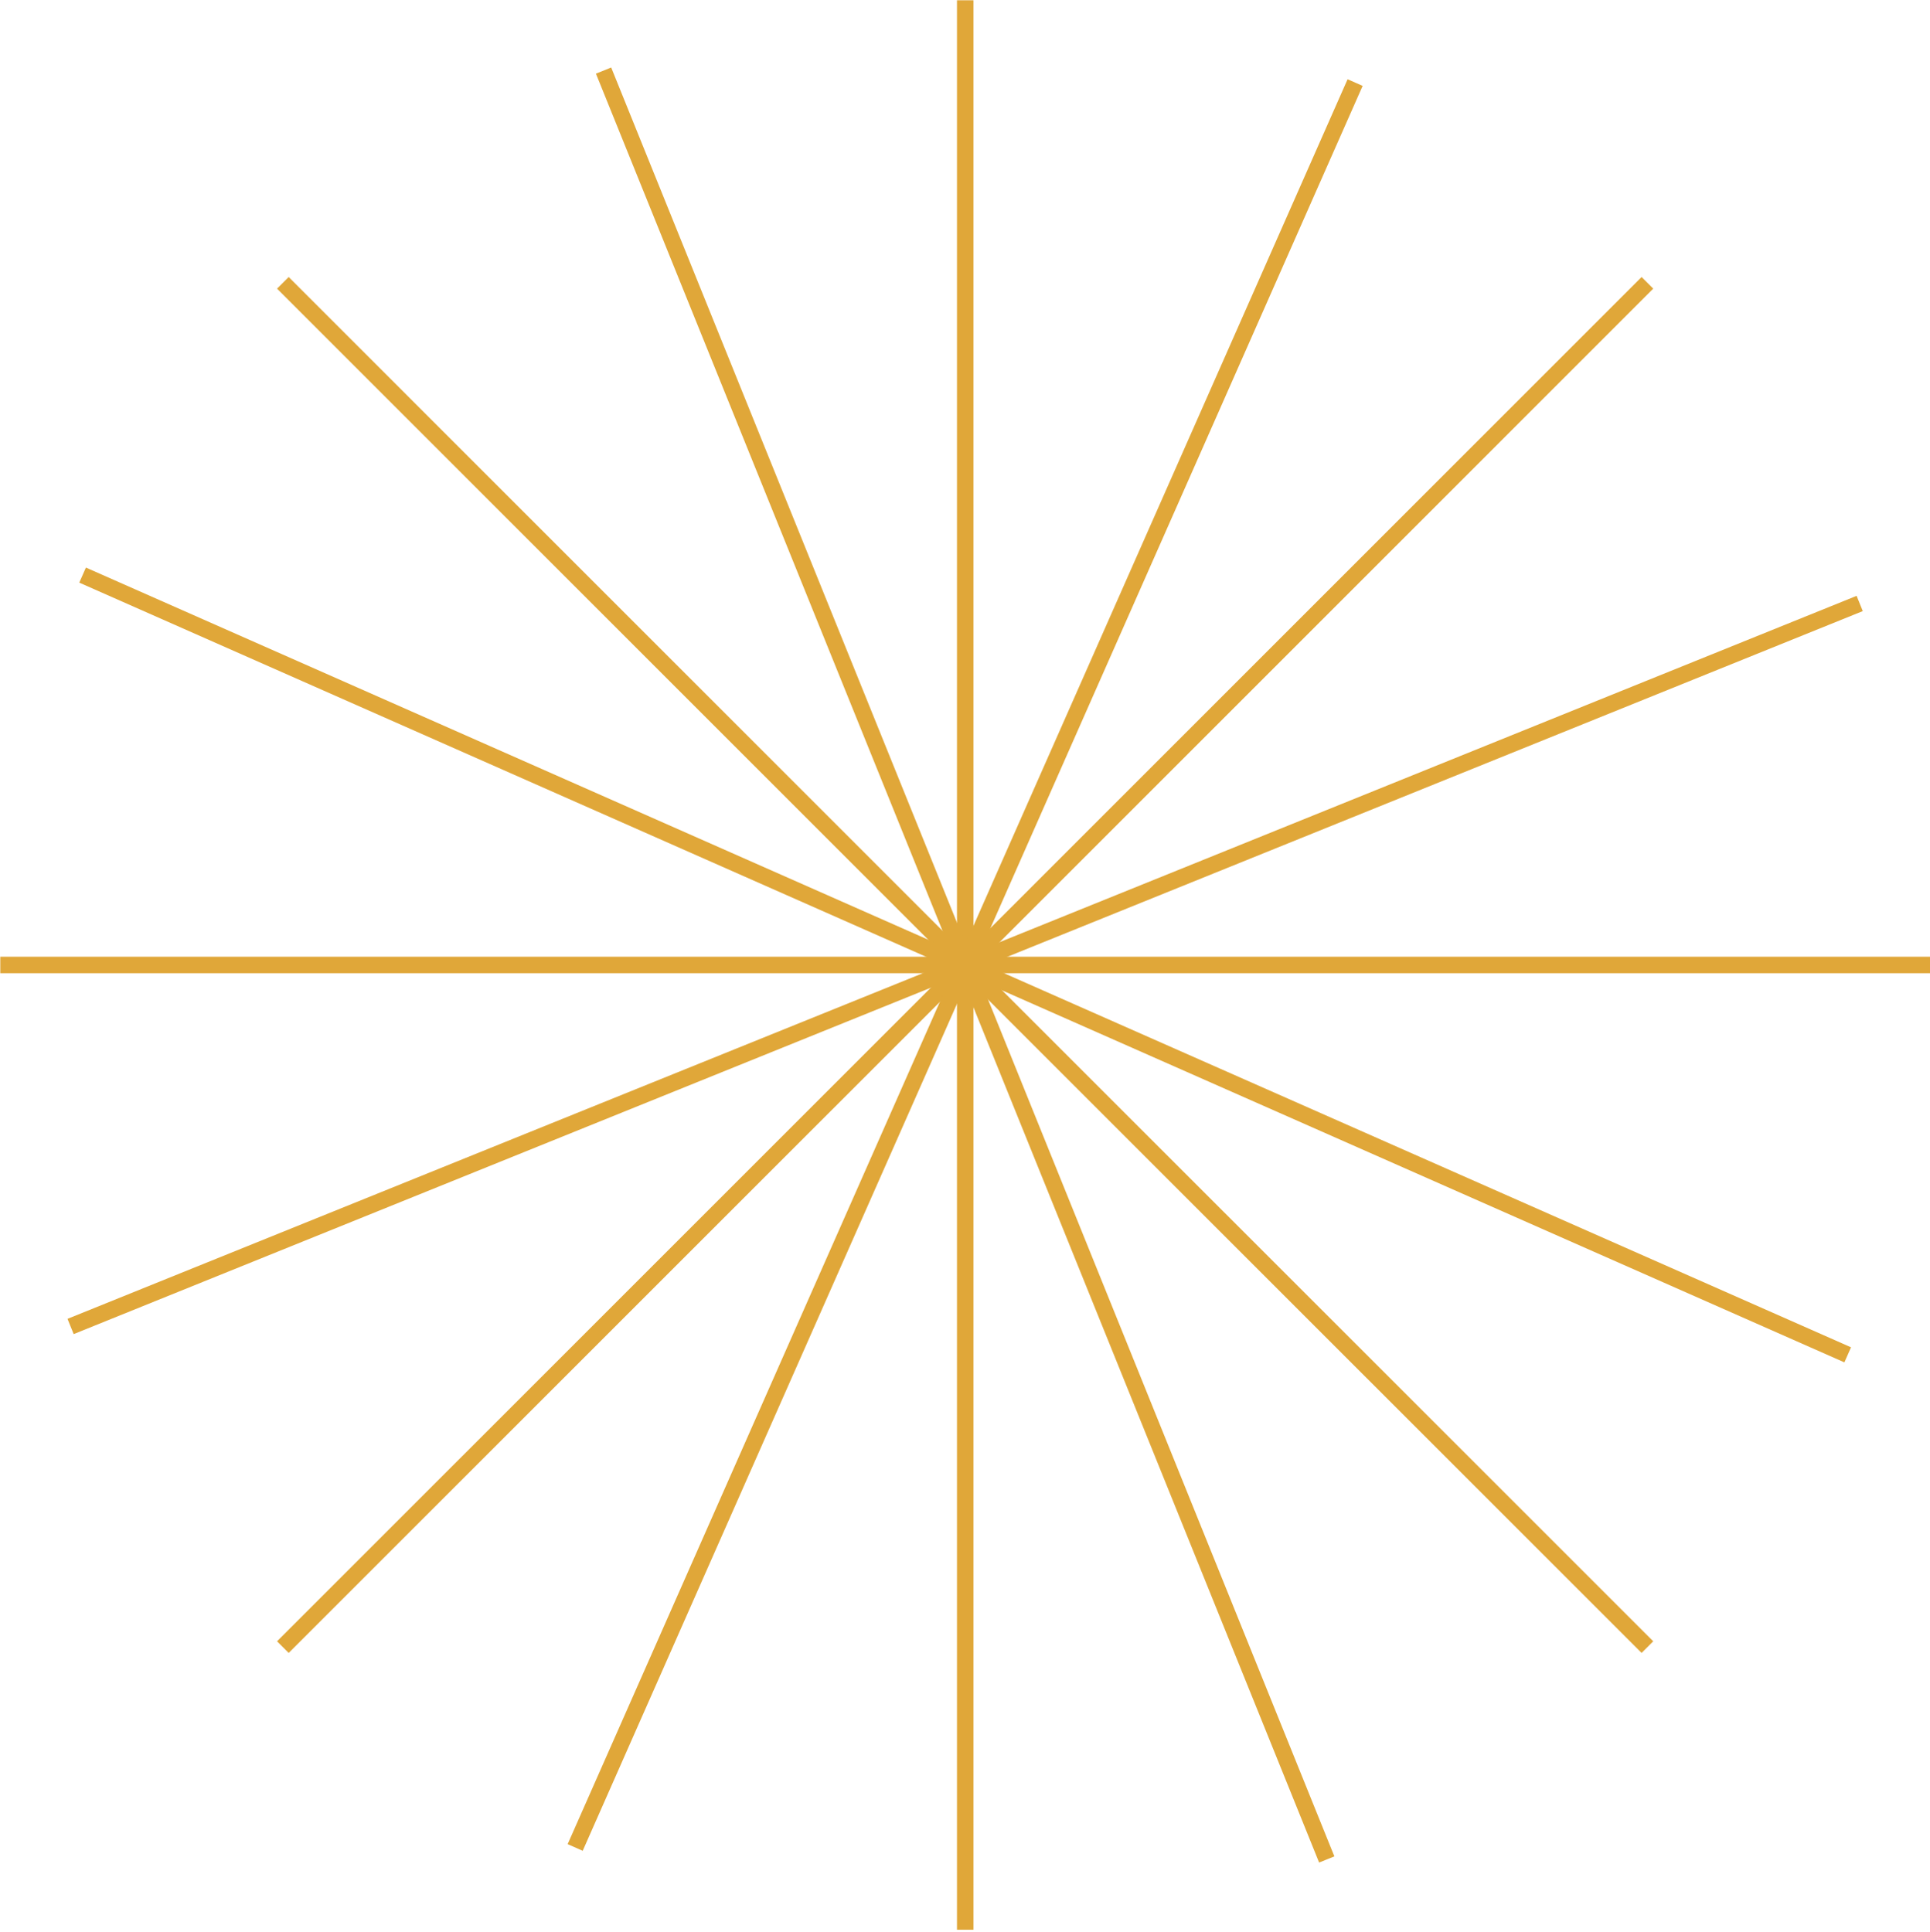<?xml version="1.0" encoding="UTF-8"?> <svg xmlns="http://www.w3.org/2000/svg" width="938" height="939" viewBox="0 0 938 939" fill="none"><path d="M469.098 0.139V429.492V938.032" stroke="#E0A739" stroke-width="8" stroke-miterlimit="10"></path><path d="M938.001 469.062H508.665H0.145" stroke="#E0A739" stroke-width="8" stroke-miterlimit="10"></path><path d="M800.668 137.475L497.053 441.102L137.473 800.649" stroke="#E0A739" stroke-width="8" stroke-miterlimit="10"></path><path d="M800.668 800.649L497.053 497.069L137.473 137.475" stroke="#E0A739" stroke-width="8" stroke-miterlimit="10"></path><path d="M898.006 658.574L505.254 485.08L40.141 279.55" stroke="#E0A739" stroke-width="8" stroke-miterlimit="10"></path><path d="M279.543 898.035L453.078 505.268L658.6 40.136" stroke="#E0A739" stroke-width="8" stroke-miterlimit="10"></path><path d="M903.831 293.34L505.772 454.229L34.309 644.784" stroke="#E0A739" stroke-width="8" stroke-miterlimit="10"></path><path d="M644.813 903.864L483.931 505.742L293.336 34.308" stroke="#E0A739" stroke-width="8" stroke-miterlimit="10"></path></svg> 